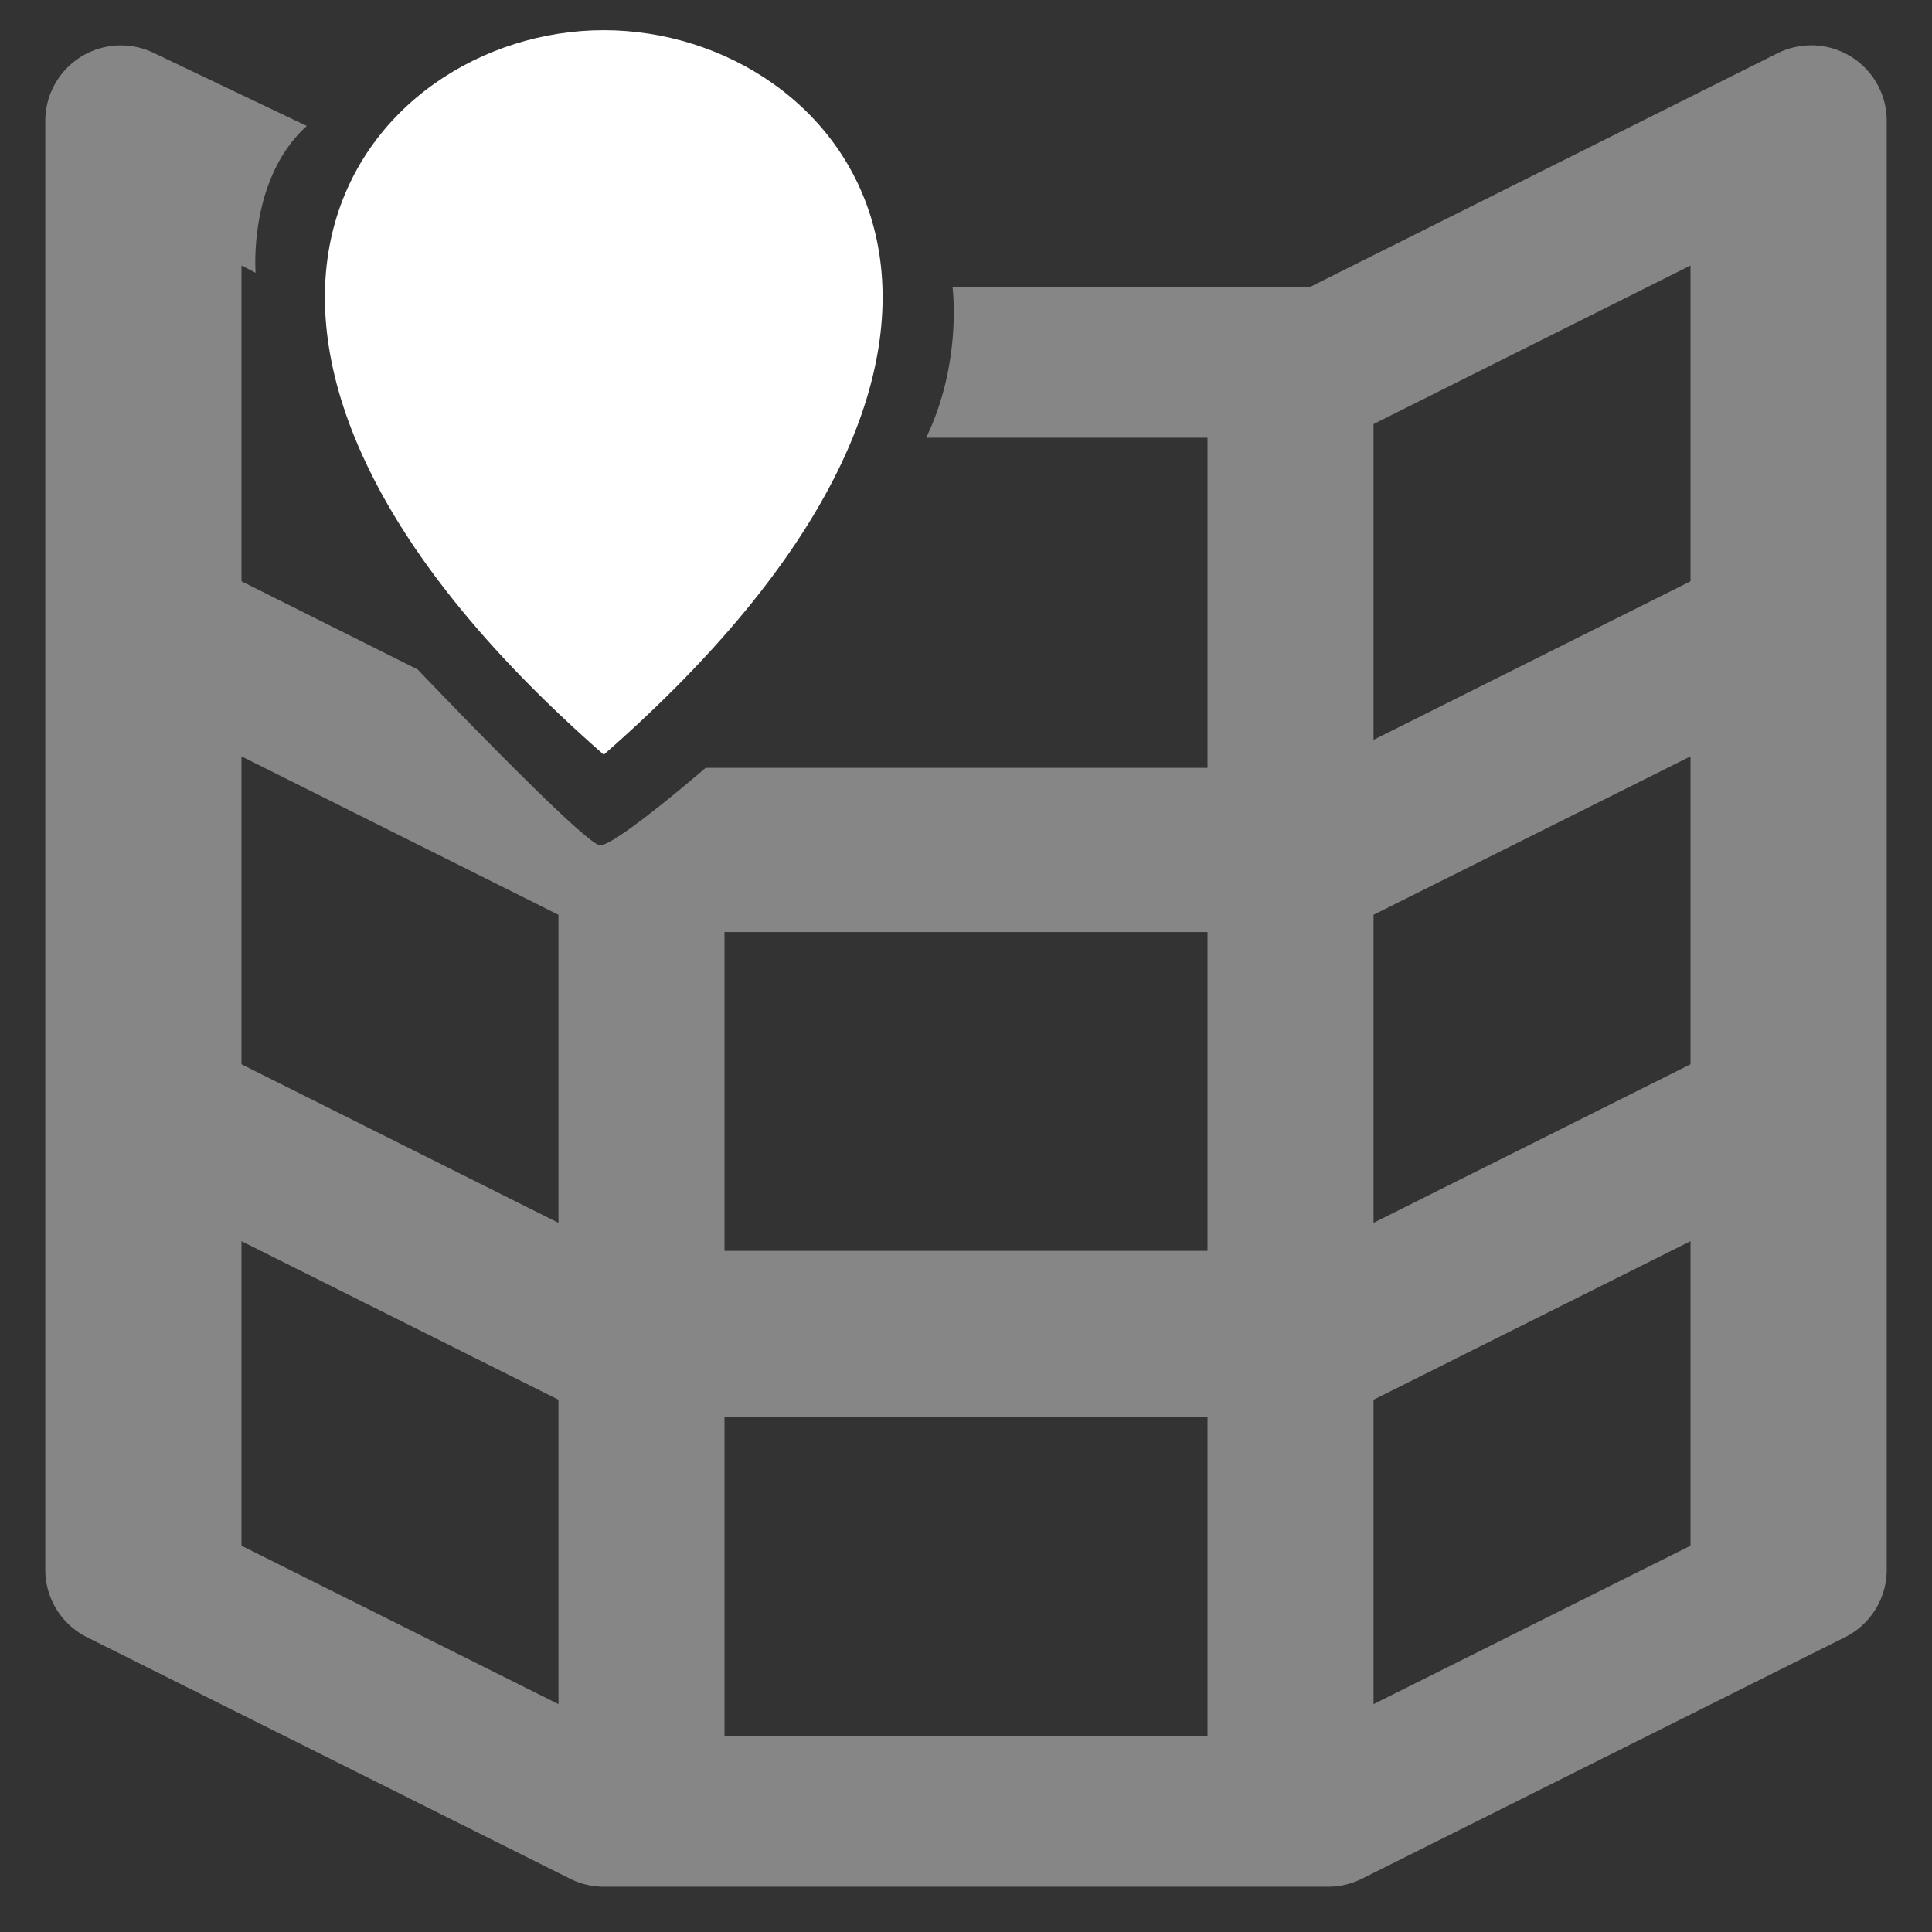 <svg xmlns="http://www.w3.org/2000/svg" width="16" height="16" stroke-linejoin="round" stroke-miterlimit="2"><rect width="100%" height="100%" fill="#333333" stroke="none"/><path fill="#b2b2b2" fill-opacity=".65" d="M14 2.199v2.615l-2.625 1.313V3.512zM2 6.264l2.625 1.312v2.551L2 8.814zm12 0v2.55l-2.625 1.313V7.576zM6 7.719h4v2.64H6zm-4 2.56 2.625 1.313v2.521L2 12.801zm12 0v2.522l-2.625 1.312v-2.521zm-8 1.455h4v2.641H6zm4-8.109v2.734H5.844s-.749.647-.875.641c-.131-.007-1.51-1.456-1.51-1.456L2 4.814V2.199l.117.06s-.064-.775.424-1.216L1.279.441A.626.626 0 0 0 .375 1v12c0 .237.134.453.346.559l4 2a.626.626 0 0 0 .279.066h6a.626.626 0 0 0 .279-.066l4-2a.625.625 0 0 0 .346-.559V1a.625.625 0 0 0-.904-.559l-3.869 1.934H7.888s.084.624-.218 1.25z"/><path fill="#fefffe" d="M5 6.25c-4-3.5-2-6 0-6s4 2.5 0 6z"/></svg>